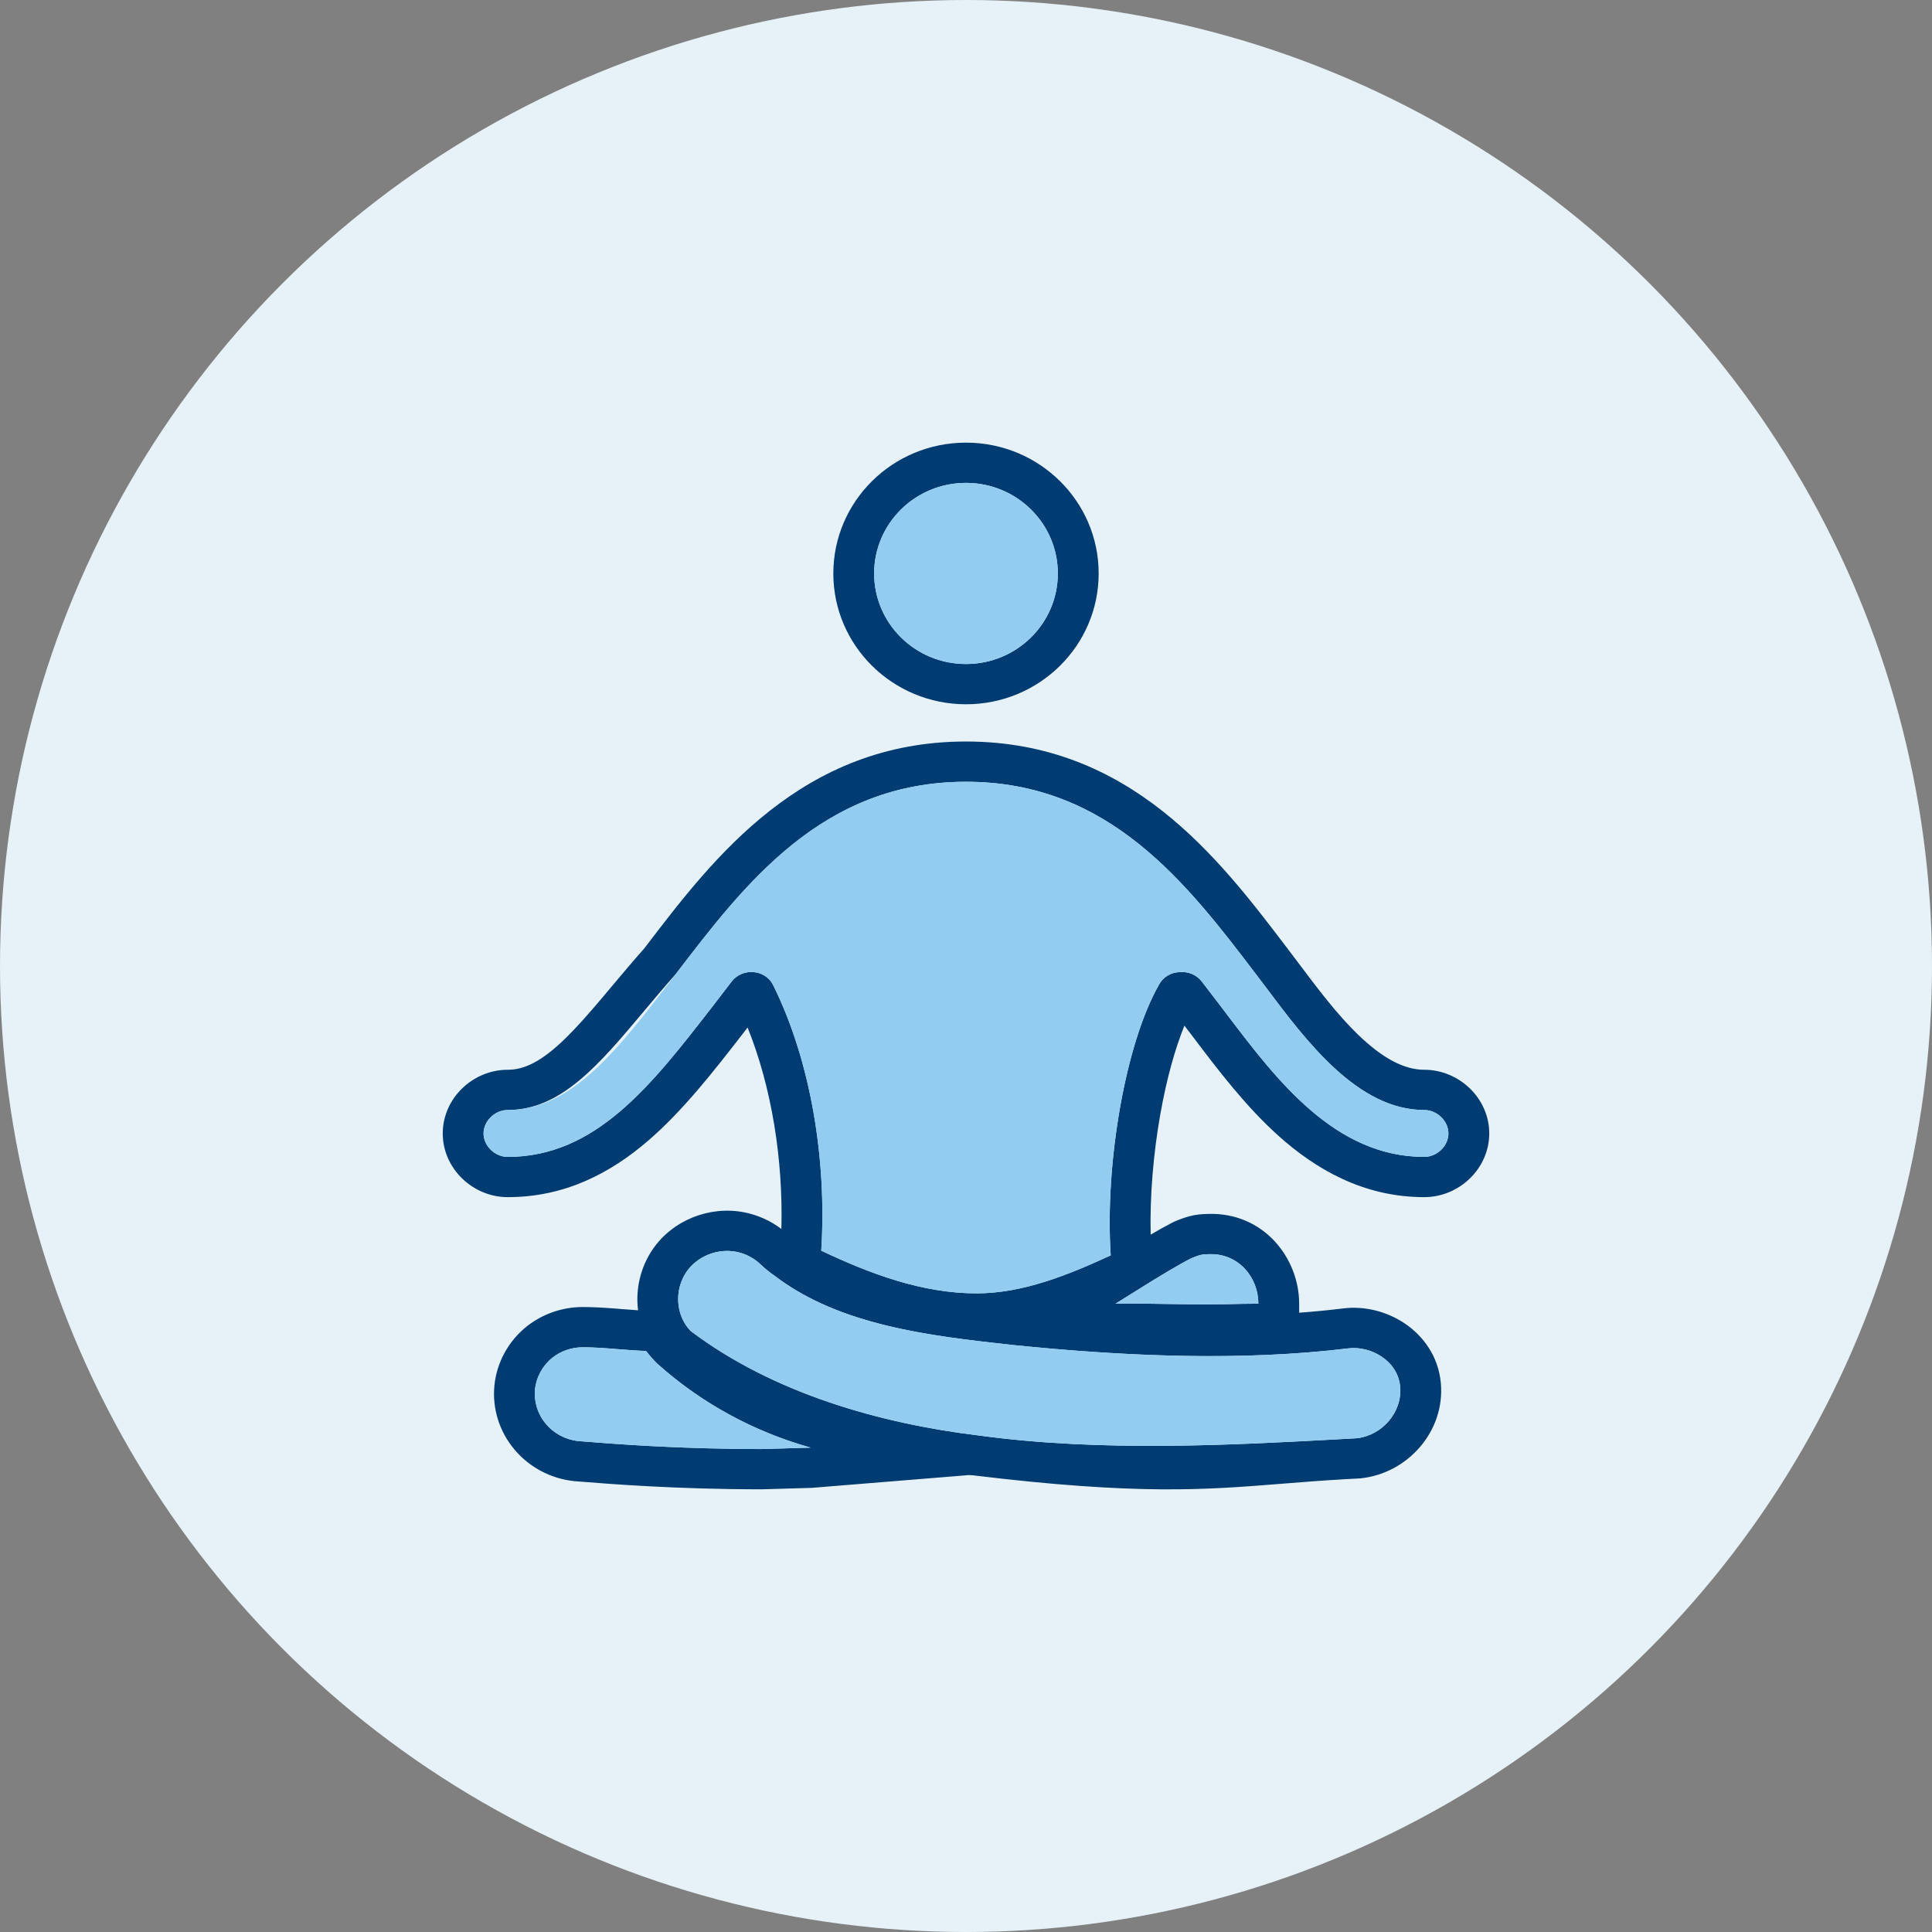 <svg width="72" height="72" viewBox="0 0 72 72" fill="none" xmlns="http://www.w3.org/2000/svg">
<rect x="0" y="0" width="72" height="72" fill="#808080" stroke="none"/>
<g clip-path="url(#clip0_7921_42128)">
<circle cx="36" cy="36" r="36" fill="#E6F2F7"/>
<path fill-rule="evenodd" clip-rule="evenodd" d="M36 26.246C38.731 26.246 40.944 24.064 40.944 21.371C40.944 18.679 38.731 16.496 36 16.496C33.27 16.496 31.056 18.679 31.056 21.371C31.056 24.064 33.27 26.246 36 26.246ZM36 24.746C37.891 24.746 39.423 23.235 39.423 21.371C39.423 19.507 37.891 17.996 36 17.996C34.11 17.996 32.577 19.507 32.577 21.371C32.577 23.235 34.11 24.746 36 24.746Z" fill="#003B71"/>
<path fill-rule="evenodd" clip-rule="evenodd" d="M43.793 45.514L43.745 45.535L43.698 45.559C43.463 45.678 43.179 45.837 42.882 46.011C42.848 44.585 42.98 43 43.243 41.517C43.473 40.221 43.79 39.079 44.14 38.223L44.242 38.356C44.34 38.484 44.441 38.616 44.544 38.752C45.394 39.873 46.422 41.228 47.636 42.32C49.028 43.571 50.811 44.614 53.08 44.614C54.376 44.614 55.5 43.553 55.5 42.24C55.5 40.928 54.376 39.867 53.08 39.867C52.337 39.867 51.53 39.45 50.599 38.547C49.821 37.792 49.134 36.878 48.448 35.967C48.315 35.79 48.182 35.613 48.048 35.437L47.927 35.278C45.425 31.988 42.114 27.634 36 27.634C29.903 27.634 26.593 31.964 24.096 35.232L24.009 35.345C23.589 35.819 23.186 36.298 22.812 36.744C22.685 36.896 22.561 37.044 22.441 37.186C21.942 37.775 21.498 38.282 21.064 38.704C20.184 39.559 19.544 39.867 18.92 39.867C17.624 39.867 16.5 40.928 16.5 42.24C16.5 43.553 17.624 44.614 18.92 44.614C21.062 44.614 22.756 43.714 24.157 42.508C25.463 41.383 26.609 39.906 27.677 38.53L27.805 38.364L27.86 38.292C28.753 40.505 29.189 43.202 29.12 45.801C28.713 45.491 28.238 45.278 27.731 45.179C26.437 44.927 25.063 45.475 24.322 46.561C23.87 47.224 23.679 48.041 23.778 48.831C23.581 48.818 23.385 48.802 23.181 48.786L22.982 48.77C22.588 48.739 22.158 48.709 21.707 48.709L21.698 48.709C20.955 48.714 20.233 48.962 19.648 49.417L19.639 49.425C18.957 49.965 18.514 50.763 18.426 51.625C18.339 52.483 18.609 53.349 19.165 54.01C19.714 54.674 20.518 55.101 21.378 55.195L21.41 55.199L21.442 55.201C21.505 55.205 21.606 55.213 21.742 55.224C22.663 55.298 25.188 55.502 28.377 55.502H28.399L30.255 55.448L35.982 54.982C35.982 54.982 36.095 54.961 36.27 54.982C42.401 55.725 44.908 55.524 47.79 55.293C48.541 55.233 49.318 55.17 50.191 55.122L50.689 55.095L50.73 55.09C52.463 54.901 53.858 53.339 53.696 51.544C53.605 50.534 53.026 49.775 52.349 49.32C51.693 48.879 50.866 48.663 50.069 48.76C49.523 48.827 48.972 48.88 48.416 48.921V48.584C48.416 46.894 47.103 45.183 45.04 45.239L45.014 45.24C44.927 45.242 44.72 45.245 44.498 45.287C44.242 45.336 44.012 45.422 43.793 45.514ZM27.436 46.651C27.786 46.719 28.108 46.887 28.359 47.134C28.521 47.287 28.695 47.427 28.88 47.553C30.973 49.152 33.776 49.653 36.402 49.971C36.823 50.022 37.241 50.068 37.649 50.113L37.726 50.122C37.927 50.142 38.128 50.162 38.33 50.182C42.232 50.556 46.37 50.721 50.255 50.249C51.074 50.149 52.093 50.7 52.181 51.677C52.266 52.626 51.508 53.496 50.563 53.599L50.153 53.622C45.895 53.856 41.065 54.122 36.467 53.495C32.798 53.05 28.808 51.921 25.734 49.598C25.172 49.007 25.127 48.068 25.584 47.398C25.979 46.82 26.736 46.514 27.436 46.651ZM45.706 48.603C45.297 48.613 44.852 48.613 44.403 48.608C44.053 48.605 43.701 48.599 43.362 48.593C42.669 48.581 42.029 48.571 41.573 48.584C41.686 48.516 41.853 48.411 42.053 48.285C42.319 48.118 42.644 47.914 42.978 47.709C43.326 47.496 43.686 47.281 44.002 47.103C44.143 47.024 44.276 46.953 44.395 46.892C44.735 46.748 44.834 46.745 45.043 46.74L45.082 46.739C45.509 46.727 45.885 46.862 46.183 47.092C46.626 47.435 46.895 47.988 46.895 48.584C46.504 48.584 46.107 48.594 45.706 48.603ZM45.457 37.452L44.774 36.561C44.585 36.325 44.27 36.196 43.965 36.229C43.642 36.23 43.333 36.419 43.191 36.701C41.954 38.863 41.169 43.332 41.394 46.784C39.816 47.512 38.12 48.2 36.395 48.2C34.361 48.2 32.424 47.469 30.606 46.609C30.821 43.215 30.214 39.527 28.808 36.701C28.676 36.434 28.393 36.249 28.089 36.229C27.784 36.196 27.469 36.325 27.28 36.561L26.597 37.452L26.509 37.565C24.278 40.441 22.203 43.114 18.92 43.114C18.443 43.114 18.021 42.704 18.021 42.24C18.021 41.777 18.443 41.367 18.92 41.367C20.907 41.367 22.329 39.673 23.995 37.688C24.377 37.232 24.772 36.762 25.19 36.293C27.775 32.913 30.665 29.134 36 29.134C41.349 29.134 44.241 32.933 46.831 36.337C46.954 36.498 47.079 36.665 47.208 36.836C48.704 38.828 50.611 41.367 53.08 41.367C53.557 41.367 53.979 41.777 53.979 42.24C53.979 42.704 53.557 43.114 53.08 43.114C49.757 43.114 47.587 40.257 45.761 37.853C45.659 37.718 45.557 37.584 45.457 37.452ZM24.08 50.349C24.202 50.508 24.334 50.66 24.476 50.803C25.183 51.439 25.951 52.002 26.77 52.484C27.28 52.785 27.81 53.054 28.356 53.291L28.377 53.3C28.971 53.556 29.583 53.773 30.211 53.949L28.377 54.002C27.661 54.002 26.979 53.991 26.343 53.974C24.213 53.917 22.591 53.787 21.868 53.729C21.724 53.718 21.615 53.709 21.545 53.704C21.076 53.653 20.635 53.417 20.34 53.058C20.04 52.703 19.893 52.233 19.94 51.775C19.987 51.317 20.226 50.885 20.592 50.594C20.909 50.347 21.301 50.212 21.707 50.209C22.156 50.209 22.595 50.244 23.052 50.281C23.381 50.307 23.721 50.334 24.08 50.349Z" fill="#003B71"/>
<path d="M39.421 21.371C39.421 23.235 37.889 24.746 35.998 24.746C34.108 24.746 32.576 23.235 32.576 21.371C32.576 19.507 34.108 17.996 35.998 17.996C37.889 17.996 39.421 19.507 39.421 21.371Z" fill="#92CCF0"/>
<path d="M45.041 46.74C45.054 46.739 45.067 46.739 45.081 46.739C46.142 46.71 46.893 47.588 46.893 48.584C46.502 48.584 46.105 48.594 45.704 48.603C44.977 48.621 44.135 48.606 43.36 48.593C42.667 48.581 42.027 48.571 41.572 48.584C41.684 48.516 41.851 48.411 42.052 48.285C42.716 47.868 43.75 47.219 44.393 46.892C44.733 46.748 44.832 46.745 45.041 46.74Z" fill="#92CCF0"/>
<path d="M50.253 50.249C51.072 50.149 52.091 50.7 52.179 51.677C52.265 52.626 51.506 53.496 50.561 53.599C50.425 53.607 50.289 53.614 50.152 53.622C45.894 53.856 41.063 54.122 36.466 53.495C32.796 53.05 28.807 51.921 25.732 49.598C25.17 49.007 25.125 48.068 25.583 47.398C25.977 46.82 26.734 46.514 27.434 46.651C27.785 46.719 28.106 46.887 28.357 47.134C28.519 47.287 28.693 47.427 28.879 47.553C31.307 49.409 34.693 49.785 37.648 50.113L37.724 50.122C41.801 50.537 46.167 50.746 50.253 50.249Z" fill="#92CCF0"/>
<path d="M30.209 53.949L28.375 54.002C25.26 54.002 22.805 53.805 21.866 53.729C21.722 53.718 21.613 53.709 21.543 53.704C21.074 53.653 20.633 53.417 20.339 53.058C20.038 52.703 19.891 52.233 19.938 51.775C19.985 51.317 20.224 50.885 20.59 50.594C20.907 50.347 21.3 50.212 21.705 50.209C22.154 50.209 22.593 50.244 23.05 50.281C23.38 50.307 23.719 50.334 24.078 50.349C24.2 50.508 24.332 50.66 24.474 50.803C26.107 52.273 28.071 53.35 30.209 53.949Z" fill="#92CCF0"/>
<path d="M43.19 36.701C41.952 38.863 41.167 43.332 41.392 46.784C39.814 47.512 38.119 48.2 36.394 48.2C34.359 48.2 32.422 47.469 30.605 46.609C30.819 43.215 30.212 39.527 28.807 36.701C28.674 36.434 28.392 36.249 28.088 36.229C27.782 36.196 27.467 36.325 27.279 36.561L26.595 37.452C26.566 37.49 26.537 37.528 26.508 37.565C24.276 40.441 22.201 43.114 18.919 43.114C18.442 43.114 18.02 42.704 18.02 42.24C18.02 41.777 18.442 41.367 18.919 41.367C21.309 41.367 23.04 39.103 25.057 36.464C25.101 36.407 25.144 36.35 25.188 36.293C27.773 32.913 30.663 29.134 35.998 29.134C41.348 29.134 44.239 32.933 46.829 36.337C46.95 36.496 47.074 36.661 47.202 36.831C48.687 38.808 50.609 41.367 53.078 41.367C53.555 41.367 53.977 41.777 53.977 42.24C53.977 42.704 53.555 43.114 53.078 43.114C49.755 43.114 47.585 40.257 45.76 37.853C45.657 37.718 45.556 37.584 45.455 37.452L44.772 36.561C44.583 36.325 44.268 36.196 43.963 36.229C43.64 36.23 43.331 36.419 43.19 36.701Z" fill="#92CCF0"/>
</g>
<defs>
<clipPath id="clip0_7921_42128">
<rect width="72" height="72" fill="white"/>
</clipPath>
</defs>
</svg>
